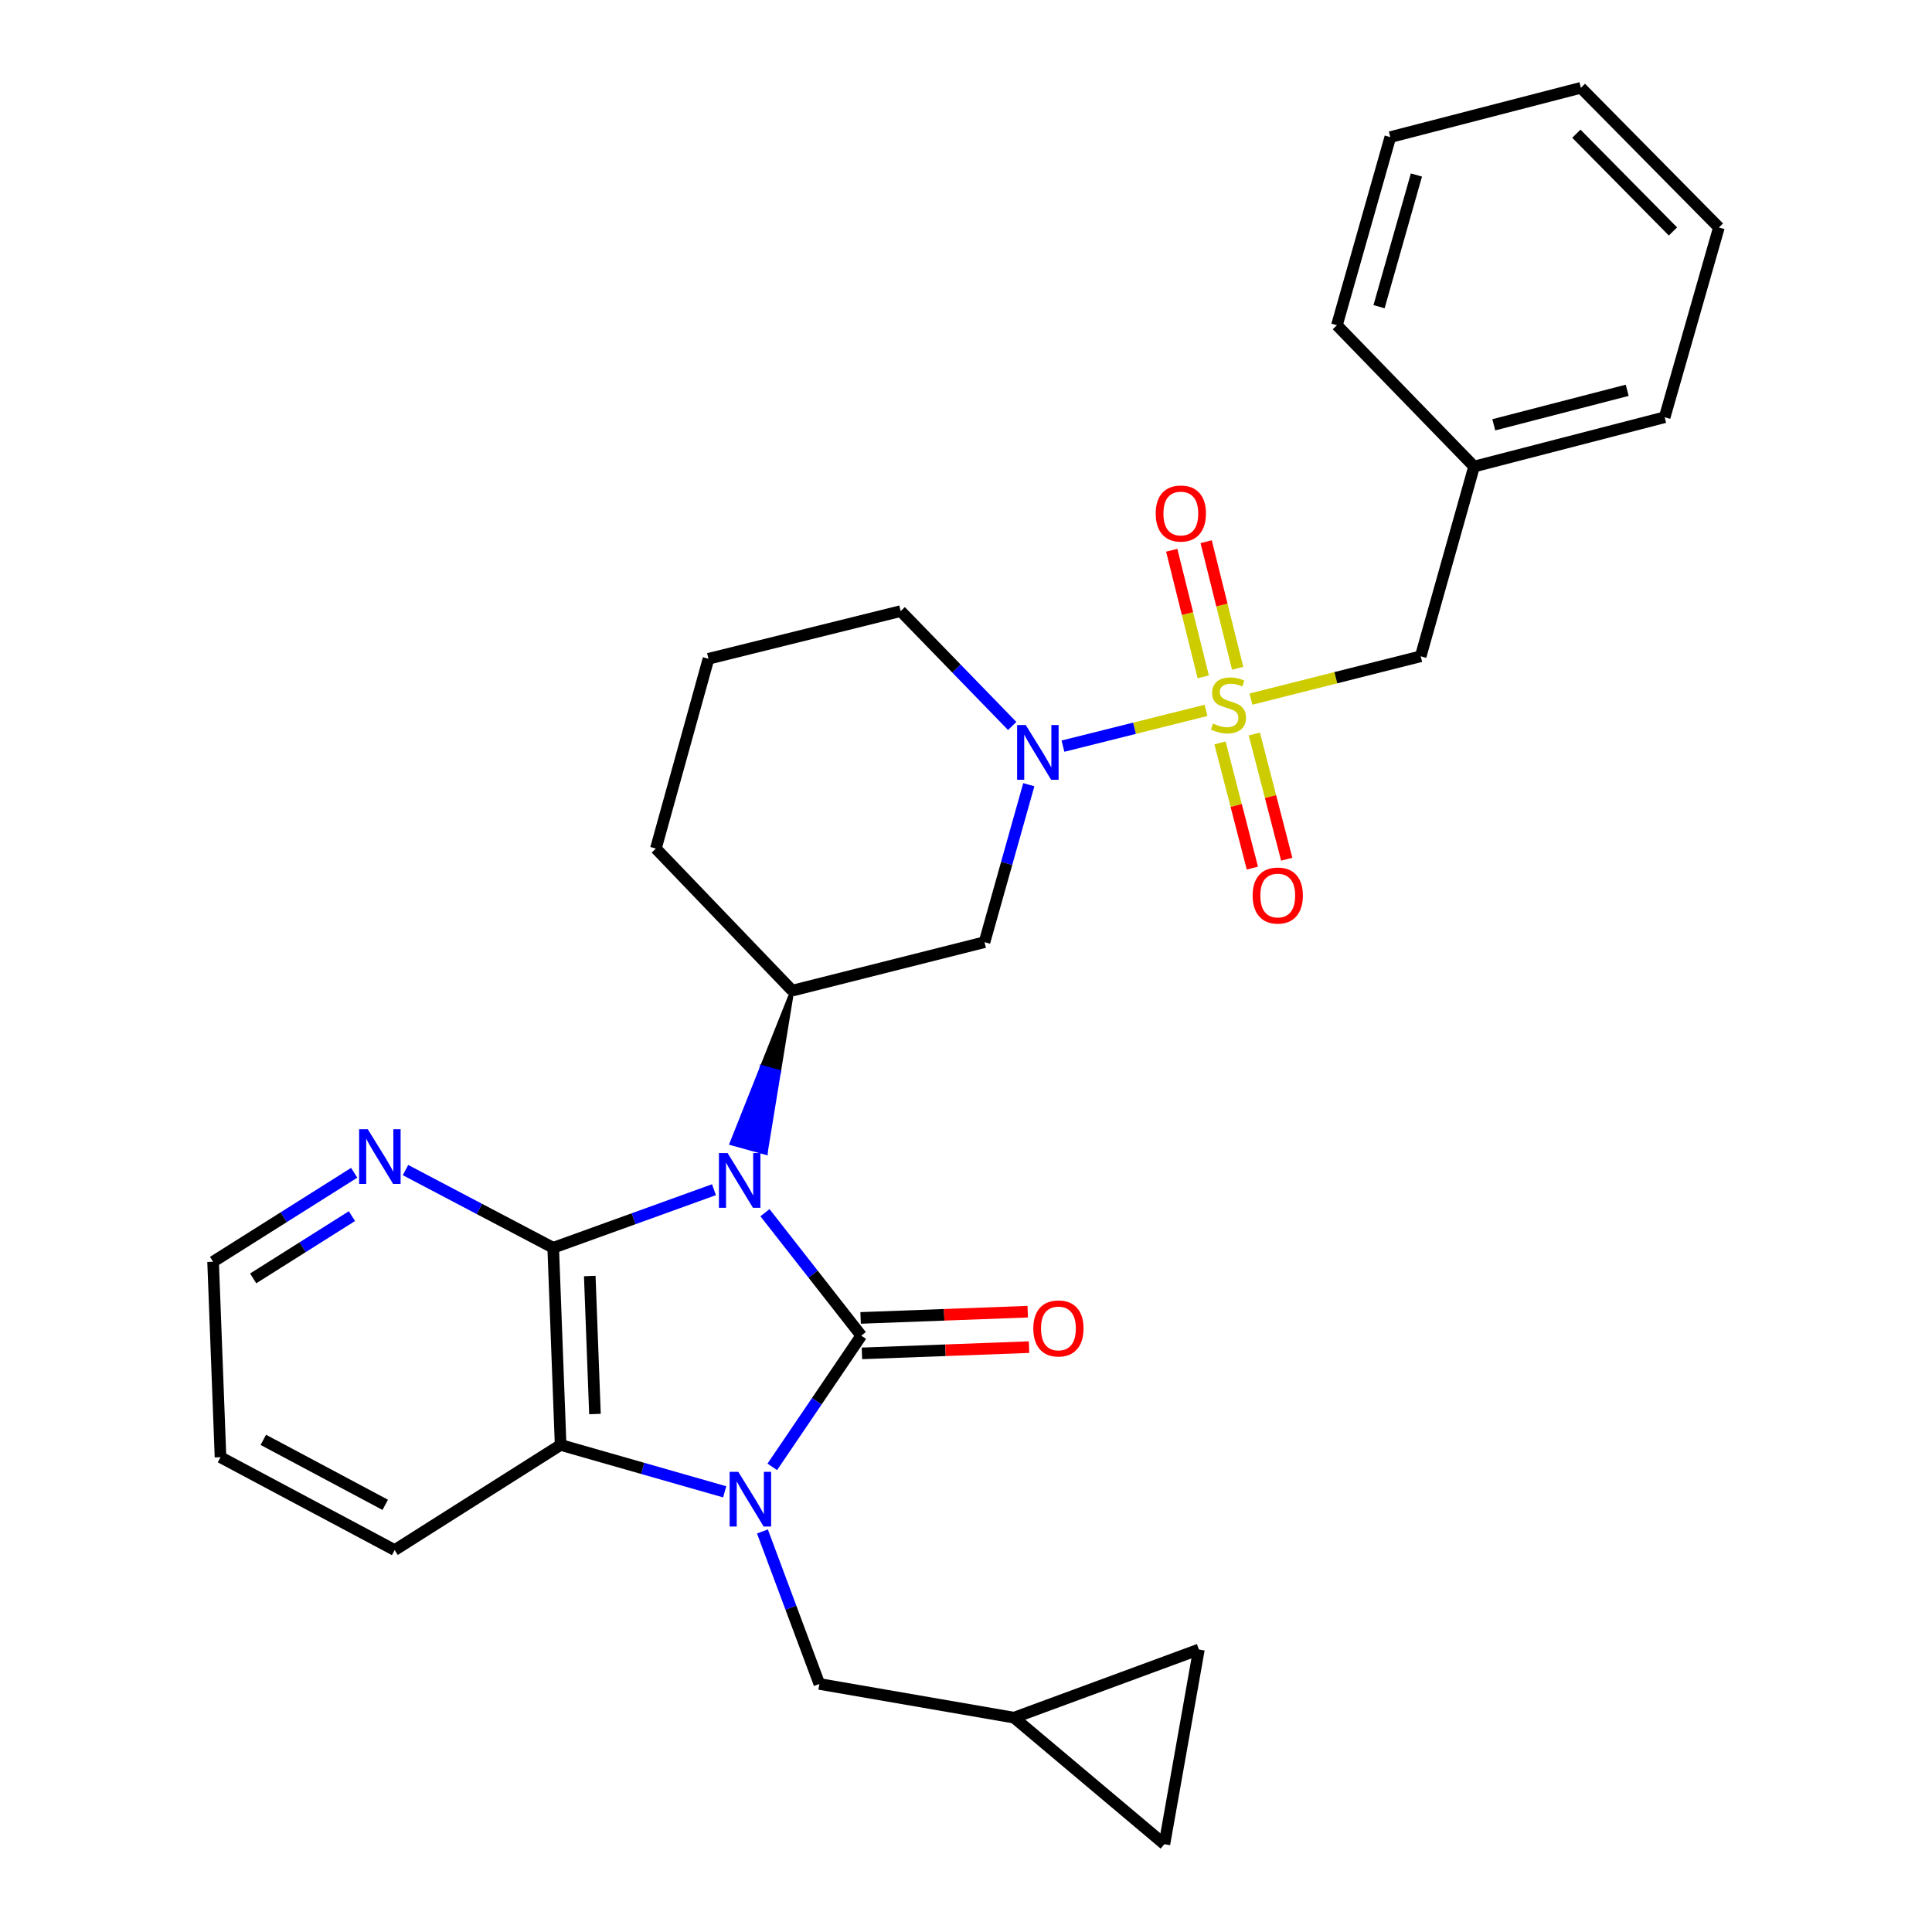 <?xml version='1.0' encoding='iso-8859-1'?>
<svg version='1.1' baseProfile='full'
              xmlns='http://www.w3.org/2000/svg'
                      xmlns:rdkit='http://www.rdkit.org/xml'
                      xmlns:xlink='http://www.w3.org/1999/xlink'
                  xml:space='preserve'
width='1000px' height='1000px' viewBox='0 0 1000 1000'>
<!-- END OF HEADER -->
<rect style='opacity:1.0;fill:#FFFFFF;stroke:none' width='1000' height='1000' x='0' y='0'> </rect>
<path class='bond-0' d='M 395.947,627.693 L 420.871,659.512' style='fill:none;fill-rule:evenodd;stroke:#0000FF;stroke-width:6px;stroke-linecap:butt;stroke-linejoin:miter;stroke-opacity:1' />
<path class='bond-0' d='M 420.871,659.512 L 445.794,691.331' style='fill:none;fill-rule:evenodd;stroke:#000000;stroke-width:6px;stroke-linecap:butt;stroke-linejoin:miter;stroke-opacity:1' />
<path class='bond-3' d='M 369.552,615.788 L 327.946,630.818' style='fill:none;fill-rule:evenodd;stroke:#0000FF;stroke-width:6px;stroke-linecap:butt;stroke-linejoin:miter;stroke-opacity:1' />
<path class='bond-3' d='M 327.946,630.818 L 286.34,645.847' style='fill:none;fill-rule:evenodd;stroke:#000000;stroke-width:6px;stroke-linecap:butt;stroke-linejoin:miter;stroke-opacity:1' />
<path class='bond-6' d='M 410.072,512.751 L 394.356,552.286 L 403.203,554.738 Z' style='fill:#000000;fill-rule:evenodd;fill-opacity:1;stroke:#000000;stroke-width:2px;stroke-linecap:butt;stroke-linejoin:miter;stroke-opacity:1;' />
<path class='bond-6' d='M 394.356,552.286 L 396.333,596.725 L 378.639,591.822 Z' style='fill:#0000FF;fill-rule:evenodd;fill-opacity:1;stroke:#0000FF;stroke-width:2px;stroke-linecap:butt;stroke-linejoin:miter;stroke-opacity:1;' />
<path class='bond-6' d='M 394.356,552.286 L 403.203,554.738 L 396.333,596.725 Z' style='fill:#0000FF;fill-rule:evenodd;fill-opacity:1;stroke:#0000FF;stroke-width:2px;stroke-linecap:butt;stroke-linejoin:miter;stroke-opacity:1;' />
<path class='bond-1' d='M 445.794,691.331 L 422.764,725.29' style='fill:none;fill-rule:evenodd;stroke:#000000;stroke-width:6px;stroke-linecap:butt;stroke-linejoin:miter;stroke-opacity:1' />
<path class='bond-1' d='M 422.764,725.29 L 399.733,759.248' style='fill:none;fill-rule:evenodd;stroke:#0000FF;stroke-width:6px;stroke-linecap:butt;stroke-linejoin:miter;stroke-opacity:1' />
<path class='bond-11' d='M 446.137,700.505 L 489.384,698.888' style='fill:none;fill-rule:evenodd;stroke:#000000;stroke-width:6px;stroke-linecap:butt;stroke-linejoin:miter;stroke-opacity:1' />
<path class='bond-11' d='M 489.384,698.888 L 532.63,697.272' style='fill:none;fill-rule:evenodd;stroke:#FF0000;stroke-width:6px;stroke-linecap:butt;stroke-linejoin:miter;stroke-opacity:1' />
<path class='bond-11' d='M 445.451,682.157 L 488.698,680.54' style='fill:none;fill-rule:evenodd;stroke:#000000;stroke-width:6px;stroke-linecap:butt;stroke-linejoin:miter;stroke-opacity:1' />
<path class='bond-11' d='M 488.698,680.54 L 531.945,678.924' style='fill:none;fill-rule:evenodd;stroke:#FF0000;stroke-width:6px;stroke-linecap:butt;stroke-linejoin:miter;stroke-opacity:1' />
<path class='bond-8' d='M 394.636,792.677 L 409.372,832.146' style='fill:none;fill-rule:evenodd;stroke:#0000FF;stroke-width:6px;stroke-linecap:butt;stroke-linejoin:miter;stroke-opacity:1' />
<path class='bond-8' d='M 409.372,832.146 L 424.108,871.615' style='fill:none;fill-rule:evenodd;stroke:#000000;stroke-width:6px;stroke-linecap:butt;stroke-linejoin:miter;stroke-opacity:1' />
<path class='bond-29' d='M 375.102,772.165 L 332.639,760.029' style='fill:none;fill-rule:evenodd;stroke:#0000FF;stroke-width:6px;stroke-linecap:butt;stroke-linejoin:miter;stroke-opacity:1' />
<path class='bond-29' d='M 332.639,760.029 L 290.175,747.893' style='fill:none;fill-rule:evenodd;stroke:#000000;stroke-width:6px;stroke-linecap:butt;stroke-linejoin:miter;stroke-opacity:1' />
<path class='bond-2' d='M 624.228,367.697 L 587.206,376.949' style='fill:none;fill-rule:evenodd;stroke:#CCCC00;stroke-width:6px;stroke-linecap:butt;stroke-linejoin:miter;stroke-opacity:1' />
<path class='bond-2' d='M 587.206,376.949 L 550.184,386.202' style='fill:none;fill-rule:evenodd;stroke:#0000FF;stroke-width:6px;stroke-linecap:butt;stroke-linejoin:miter;stroke-opacity:1' />
<path class='bond-10' d='M 647.496,361.855 L 691.426,350.777' style='fill:none;fill-rule:evenodd;stroke:#CCCC00;stroke-width:6px;stroke-linecap:butt;stroke-linejoin:miter;stroke-opacity:1' />
<path class='bond-10' d='M 691.426,350.777 L 735.357,339.699' style='fill:none;fill-rule:evenodd;stroke:#000000;stroke-width:6px;stroke-linecap:butt;stroke-linejoin:miter;stroke-opacity:1' />
<path class='bond-12' d='M 640.611,345.903 L 632.458,313.142' style='fill:none;fill-rule:evenodd;stroke:#CCCC00;stroke-width:6px;stroke-linecap:butt;stroke-linejoin:miter;stroke-opacity:1' />
<path class='bond-12' d='M 632.458,313.142 L 624.306,280.38' style='fill:none;fill-rule:evenodd;stroke:#FF0000;stroke-width:6px;stroke-linecap:butt;stroke-linejoin:miter;stroke-opacity:1' />
<path class='bond-12' d='M 622.793,350.336 L 614.641,317.575' style='fill:none;fill-rule:evenodd;stroke:#CCCC00;stroke-width:6px;stroke-linecap:butt;stroke-linejoin:miter;stroke-opacity:1' />
<path class='bond-12' d='M 614.641,317.575 L 606.488,284.814' style='fill:none;fill-rule:evenodd;stroke:#FF0000;stroke-width:6px;stroke-linecap:butt;stroke-linejoin:miter;stroke-opacity:1' />
<path class='bond-13' d='M 631.469,384.518 L 639.849,416.92' style='fill:none;fill-rule:evenodd;stroke:#CCCC00;stroke-width:6px;stroke-linecap:butt;stroke-linejoin:miter;stroke-opacity:1' />
<path class='bond-13' d='M 639.849,416.92 L 648.228,449.323' style='fill:none;fill-rule:evenodd;stroke:#FF0000;stroke-width:6px;stroke-linecap:butt;stroke-linejoin:miter;stroke-opacity:1' />
<path class='bond-13' d='M 649.245,379.921 L 657.625,412.323' style='fill:none;fill-rule:evenodd;stroke:#CCCC00;stroke-width:6px;stroke-linecap:butt;stroke-linejoin:miter;stroke-opacity:1' />
<path class='bond-13' d='M 657.625,412.323 L 666.004,444.725' style='fill:none;fill-rule:evenodd;stroke:#FF0000;stroke-width:6px;stroke-linecap:butt;stroke-linejoin:miter;stroke-opacity:1' />
<path class='bond-4' d='M 286.34,645.847 L 290.175,747.893' style='fill:none;fill-rule:evenodd;stroke:#000000;stroke-width:6px;stroke-linecap:butt;stroke-linejoin:miter;stroke-opacity:1' />
<path class='bond-4' d='M 305.263,660.464 L 307.948,731.897' style='fill:none;fill-rule:evenodd;stroke:#000000;stroke-width:6px;stroke-linecap:butt;stroke-linejoin:miter;stroke-opacity:1' />
<path class='bond-9' d='M 286.34,645.847 L 248.115,625.74' style='fill:none;fill-rule:evenodd;stroke:#000000;stroke-width:6px;stroke-linecap:butt;stroke-linejoin:miter;stroke-opacity:1' />
<path class='bond-9' d='M 248.115,625.74 L 209.891,605.632' style='fill:none;fill-rule:evenodd;stroke:#0000FF;stroke-width:6px;stroke-linecap:butt;stroke-linejoin:miter;stroke-opacity:1' />
<path class='bond-20' d='M 290.175,747.893 L 204.277,802.313' style='fill:none;fill-rule:evenodd;stroke:#000000;stroke-width:6px;stroke-linecap:butt;stroke-linejoin:miter;stroke-opacity:1' />
<path class='bond-5' d='M 532.502,406.158 L 521.04,446.913' style='fill:none;fill-rule:evenodd;stroke:#0000FF;stroke-width:6px;stroke-linecap:butt;stroke-linejoin:miter;stroke-opacity:1' />
<path class='bond-5' d='M 521.04,446.913 L 509.578,487.668' style='fill:none;fill-rule:evenodd;stroke:#000000;stroke-width:6px;stroke-linecap:butt;stroke-linejoin:miter;stroke-opacity:1' />
<path class='bond-30' d='M 523.913,375.759 L 495.054,346.034' style='fill:none;fill-rule:evenodd;stroke:#0000FF;stroke-width:6px;stroke-linecap:butt;stroke-linejoin:miter;stroke-opacity:1' />
<path class='bond-30' d='M 495.054,346.034 L 466.195,316.309' style='fill:none;fill-rule:evenodd;stroke:#000000;stroke-width:6px;stroke-linecap:butt;stroke-linejoin:miter;stroke-opacity:1' />
<path class='bond-7' d='M 410.072,512.751 L 509.578,487.668' style='fill:none;fill-rule:evenodd;stroke:#000000;stroke-width:6px;stroke-linecap:butt;stroke-linejoin:miter;stroke-opacity:1' />
<path class='bond-19' d='M 410.072,512.751 L 339.485,439.205' style='fill:none;fill-rule:evenodd;stroke:#000000;stroke-width:6px;stroke-linecap:butt;stroke-linejoin:miter;stroke-opacity:1' />
<path class='bond-14' d='M 424.108,871.615 L 524.869,889.058' style='fill:none;fill-rule:evenodd;stroke:#000000;stroke-width:6px;stroke-linecap:butt;stroke-linejoin:miter;stroke-opacity:1' />
<path class='bond-22' d='M 183.325,607.029 L 146.812,630.049' style='fill:none;fill-rule:evenodd;stroke:#0000FF;stroke-width:6px;stroke-linecap:butt;stroke-linejoin:miter;stroke-opacity:1' />
<path class='bond-22' d='M 146.812,630.049 L 110.299,653.069' style='fill:none;fill-rule:evenodd;stroke:#000000;stroke-width:6px;stroke-linecap:butt;stroke-linejoin:miter;stroke-opacity:1' />
<path class='bond-22' d='M 182.163,629.467 L 156.604,645.581' style='fill:none;fill-rule:evenodd;stroke:#0000FF;stroke-width:6px;stroke-linecap:butt;stroke-linejoin:miter;stroke-opacity:1' />
<path class='bond-22' d='M 156.604,645.581 L 131.045,661.695' style='fill:none;fill-rule:evenodd;stroke:#000000;stroke-width:6px;stroke-linecap:butt;stroke-linejoin:miter;stroke-opacity:1' />
<path class='bond-18' d='M 735.357,339.699 L 762.98,241.478' style='fill:none;fill-rule:evenodd;stroke:#000000;stroke-width:6px;stroke-linecap:butt;stroke-linejoin:miter;stroke-opacity:1' />
<path class='bond-15' d='M 524.869,889.058 L 602.689,954.545' style='fill:none;fill-rule:evenodd;stroke:#000000;stroke-width:6px;stroke-linecap:butt;stroke-linejoin:miter;stroke-opacity:1' />
<path class='bond-16' d='M 524.869,889.058 L 620.55,853.774' style='fill:none;fill-rule:evenodd;stroke:#000000;stroke-width:6px;stroke-linecap:butt;stroke-linejoin:miter;stroke-opacity:1' />
<path class='bond-32' d='M 602.689,954.545 L 620.55,853.774' style='fill:none;fill-rule:evenodd;stroke:#000000;stroke-width:6px;stroke-linecap:butt;stroke-linejoin:miter;stroke-opacity:1' />
<path class='bond-17' d='M 466.195,316.309 L 366.71,340.984' style='fill:none;fill-rule:evenodd;stroke:#000000;stroke-width:6px;stroke-linecap:butt;stroke-linejoin:miter;stroke-opacity:1' />
<path class='bond-23' d='M 762.98,241.478 L 861.629,215.966' style='fill:none;fill-rule:evenodd;stroke:#000000;stroke-width:6px;stroke-linecap:butt;stroke-linejoin:miter;stroke-opacity:1' />
<path class='bond-23' d='M 773.18,219.875 L 842.234,202.017' style='fill:none;fill-rule:evenodd;stroke:#000000;stroke-width:6px;stroke-linecap:butt;stroke-linejoin:miter;stroke-opacity:1' />
<path class='bond-24' d='M 762.98,241.478 L 691.984,168.34' style='fill:none;fill-rule:evenodd;stroke:#000000;stroke-width:6px;stroke-linecap:butt;stroke-linejoin:miter;stroke-opacity:1' />
<path class='bond-21' d='M 339.485,439.205 L 366.71,340.984' style='fill:none;fill-rule:evenodd;stroke:#000000;stroke-width:6px;stroke-linecap:butt;stroke-linejoin:miter;stroke-opacity:1' />
<path class='bond-31' d='M 204.277,802.313 L 114.135,754.258' style='fill:none;fill-rule:evenodd;stroke:#000000;stroke-width:6px;stroke-linecap:butt;stroke-linejoin:miter;stroke-opacity:1' />
<path class='bond-31' d='M 199.393,778.902 L 136.293,745.264' style='fill:none;fill-rule:evenodd;stroke:#000000;stroke-width:6px;stroke-linecap:butt;stroke-linejoin:miter;stroke-opacity:1' />
<path class='bond-25' d='M 110.299,653.069 L 114.135,754.258' style='fill:none;fill-rule:evenodd;stroke:#000000;stroke-width:6px;stroke-linecap:butt;stroke-linejoin:miter;stroke-opacity:1' />
<path class='bond-27' d='M 861.629,215.966 L 889.701,117.746' style='fill:none;fill-rule:evenodd;stroke:#000000;stroke-width:6px;stroke-linecap:butt;stroke-linejoin:miter;stroke-opacity:1' />
<path class='bond-26' d='M 691.984,168.34 L 719.617,70.966' style='fill:none;fill-rule:evenodd;stroke:#000000;stroke-width:6px;stroke-linecap:butt;stroke-linejoin:miter;stroke-opacity:1' />
<path class='bond-26' d='M 713.792,158.747 L 733.136,90.585' style='fill:none;fill-rule:evenodd;stroke:#000000;stroke-width:6px;stroke-linecap:butt;stroke-linejoin:miter;stroke-opacity:1' />
<path class='bond-28' d='M 719.617,70.966 L 818.266,45.455' style='fill:none;fill-rule:evenodd;stroke:#000000;stroke-width:6px;stroke-linecap:butt;stroke-linejoin:miter;stroke-opacity:1' />
<path class='bond-33' d='M 889.701,117.746 L 818.266,45.455' style='fill:none;fill-rule:evenodd;stroke:#000000;stroke-width:6px;stroke-linecap:butt;stroke-linejoin:miter;stroke-opacity:1' />
<path class='bond-33' d='M 865.925,119.807 L 815.921,69.204' style='fill:none;fill-rule:evenodd;stroke:#000000;stroke-width:6px;stroke-linecap:butt;stroke-linejoin:miter;stroke-opacity:1' />
<path  class='atom-0' d='M 376.597 596.822
L 385.877 611.822
Q 386.797 613.302, 388.277 615.982
Q 389.757 618.662, 389.837 618.822
L 389.837 596.822
L 393.597 596.822
L 393.597 625.142
L 389.717 625.142
L 379.757 608.742
Q 378.597 606.822, 377.357 604.622
Q 376.157 602.422, 375.797 601.742
L 375.797 625.142
L 372.117 625.142
L 372.117 596.822
L 376.597 596.822
' fill='#0000FF'/>
<path  class='atom-2' d='M 382.136 761.805
L 391.416 776.805
Q 392.336 778.285, 393.816 780.965
Q 395.296 783.645, 395.376 783.805
L 395.376 761.805
L 399.136 761.805
L 399.136 790.125
L 395.256 790.125
L 385.296 773.725
Q 384.136 771.805, 382.896 769.605
Q 381.696 767.405, 381.336 766.725
L 381.336 790.125
L 377.656 790.125
L 377.656 761.805
L 382.136 761.805
' fill='#0000FF'/>
<path  class='atom-3' d='M 627.851 374.512
Q 628.171 374.632, 629.491 375.192
Q 630.811 375.752, 632.251 376.112
Q 633.731 376.432, 635.171 376.432
Q 637.851 376.432, 639.411 375.152
Q 640.971 373.832, 640.971 371.552
Q 640.971 369.992, 640.171 369.032
Q 639.411 368.072, 638.211 367.552
Q 637.011 367.032, 635.011 366.432
Q 632.491 365.672, 630.971 364.952
Q 629.491 364.232, 628.411 362.712
Q 627.371 361.192, 627.371 358.632
Q 627.371 355.072, 629.771 352.872
Q 632.211 350.672, 637.011 350.672
Q 640.291 350.672, 644.011 352.232
L 643.091 355.312
Q 639.691 353.912, 637.131 353.912
Q 634.371 353.912, 632.851 355.072
Q 631.331 356.192, 631.371 358.152
Q 631.371 359.672, 632.131 360.592
Q 632.931 361.512, 634.051 362.032
Q 635.211 362.552, 637.131 363.152
Q 639.691 363.952, 641.211 364.752
Q 642.731 365.552, 643.811 367.192
Q 644.931 368.792, 644.931 371.552
Q 644.931 375.472, 642.291 377.592
Q 639.691 379.672, 635.331 379.672
Q 632.811 379.672, 630.891 379.112
Q 629.011 378.592, 626.771 377.672
L 627.851 374.512
' fill='#CCCC00'/>
<path  class='atom-6' d='M 530.941 375.287
L 540.221 390.287
Q 541.141 391.767, 542.621 394.447
Q 544.101 397.127, 544.181 397.287
L 544.181 375.287
L 547.941 375.287
L 547.941 403.607
L 544.061 403.607
L 534.101 387.207
Q 532.941 385.287, 531.701 383.087
Q 530.501 380.887, 530.141 380.207
L 530.141 403.607
L 526.461 403.607
L 526.461 375.287
L 530.941 375.287
' fill='#0000FF'/>
<path  class='atom-10' d='M 190.356 584.489
L 199.636 599.489
Q 200.556 600.969, 202.036 603.649
Q 203.516 606.329, 203.596 606.489
L 203.596 584.489
L 207.356 584.489
L 207.356 612.809
L 203.476 612.809
L 193.516 596.409
Q 192.356 594.489, 191.116 592.289
Q 189.916 590.089, 189.556 589.409
L 189.556 612.809
L 185.876 612.809
L 185.876 584.489
L 190.356 584.489
' fill='#0000FF'/>
<path  class='atom-12' d='M 534.84 687.596
Q 534.84 680.796, 538.2 676.996
Q 541.56 673.196, 547.84 673.196
Q 554.12 673.196, 557.48 676.996
Q 560.84 680.796, 560.84 687.596
Q 560.84 694.476, 557.44 698.396
Q 554.04 702.276, 547.84 702.276
Q 541.6 702.276, 538.2 698.396
Q 534.84 694.516, 534.84 687.596
M 547.84 699.076
Q 552.16 699.076, 554.48 696.196
Q 556.84 693.276, 556.84 687.596
Q 556.84 682.036, 554.48 679.236
Q 552.16 676.396, 547.84 676.396
Q 543.52 676.396, 541.16 679.196
Q 538.84 681.996, 538.84 687.596
Q 538.84 693.316, 541.16 696.196
Q 543.52 699.076, 547.84 699.076
' fill='#FF0000'/>
<path  class='atom-13' d='M 598.196 265.794
Q 598.196 258.994, 601.556 255.194
Q 604.916 251.394, 611.196 251.394
Q 617.476 251.394, 620.836 255.194
Q 624.196 258.994, 624.196 265.794
Q 624.196 272.674, 620.796 276.594
Q 617.396 280.474, 611.196 280.474
Q 604.956 280.474, 601.556 276.594
Q 598.196 272.714, 598.196 265.794
M 611.196 277.274
Q 615.516 277.274, 617.836 274.394
Q 620.196 271.474, 620.196 265.794
Q 620.196 260.234, 617.836 257.434
Q 615.516 254.594, 611.196 254.594
Q 606.876 254.594, 604.516 257.394
Q 602.196 260.194, 602.196 265.794
Q 602.196 271.514, 604.516 274.394
Q 606.876 277.274, 611.196 277.274
' fill='#FF0000'/>
<path  class='atom-14' d='M 648.362 463.521
Q 648.362 456.721, 651.722 452.921
Q 655.082 449.121, 661.362 449.121
Q 667.642 449.121, 671.002 452.921
Q 674.362 456.721, 674.362 463.521
Q 674.362 470.401, 670.962 474.321
Q 667.562 478.201, 661.362 478.201
Q 655.122 478.201, 651.722 474.321
Q 648.362 470.441, 648.362 463.521
M 661.362 475.001
Q 665.682 475.001, 668.002 472.121
Q 670.362 469.201, 670.362 463.521
Q 670.362 457.961, 668.002 455.161
Q 665.682 452.321, 661.362 452.321
Q 657.042 452.321, 654.682 455.121
Q 652.362 457.921, 652.362 463.521
Q 652.362 469.241, 654.682 472.121
Q 657.042 475.001, 661.362 475.001
' fill='#FF0000'/>
</svg>
